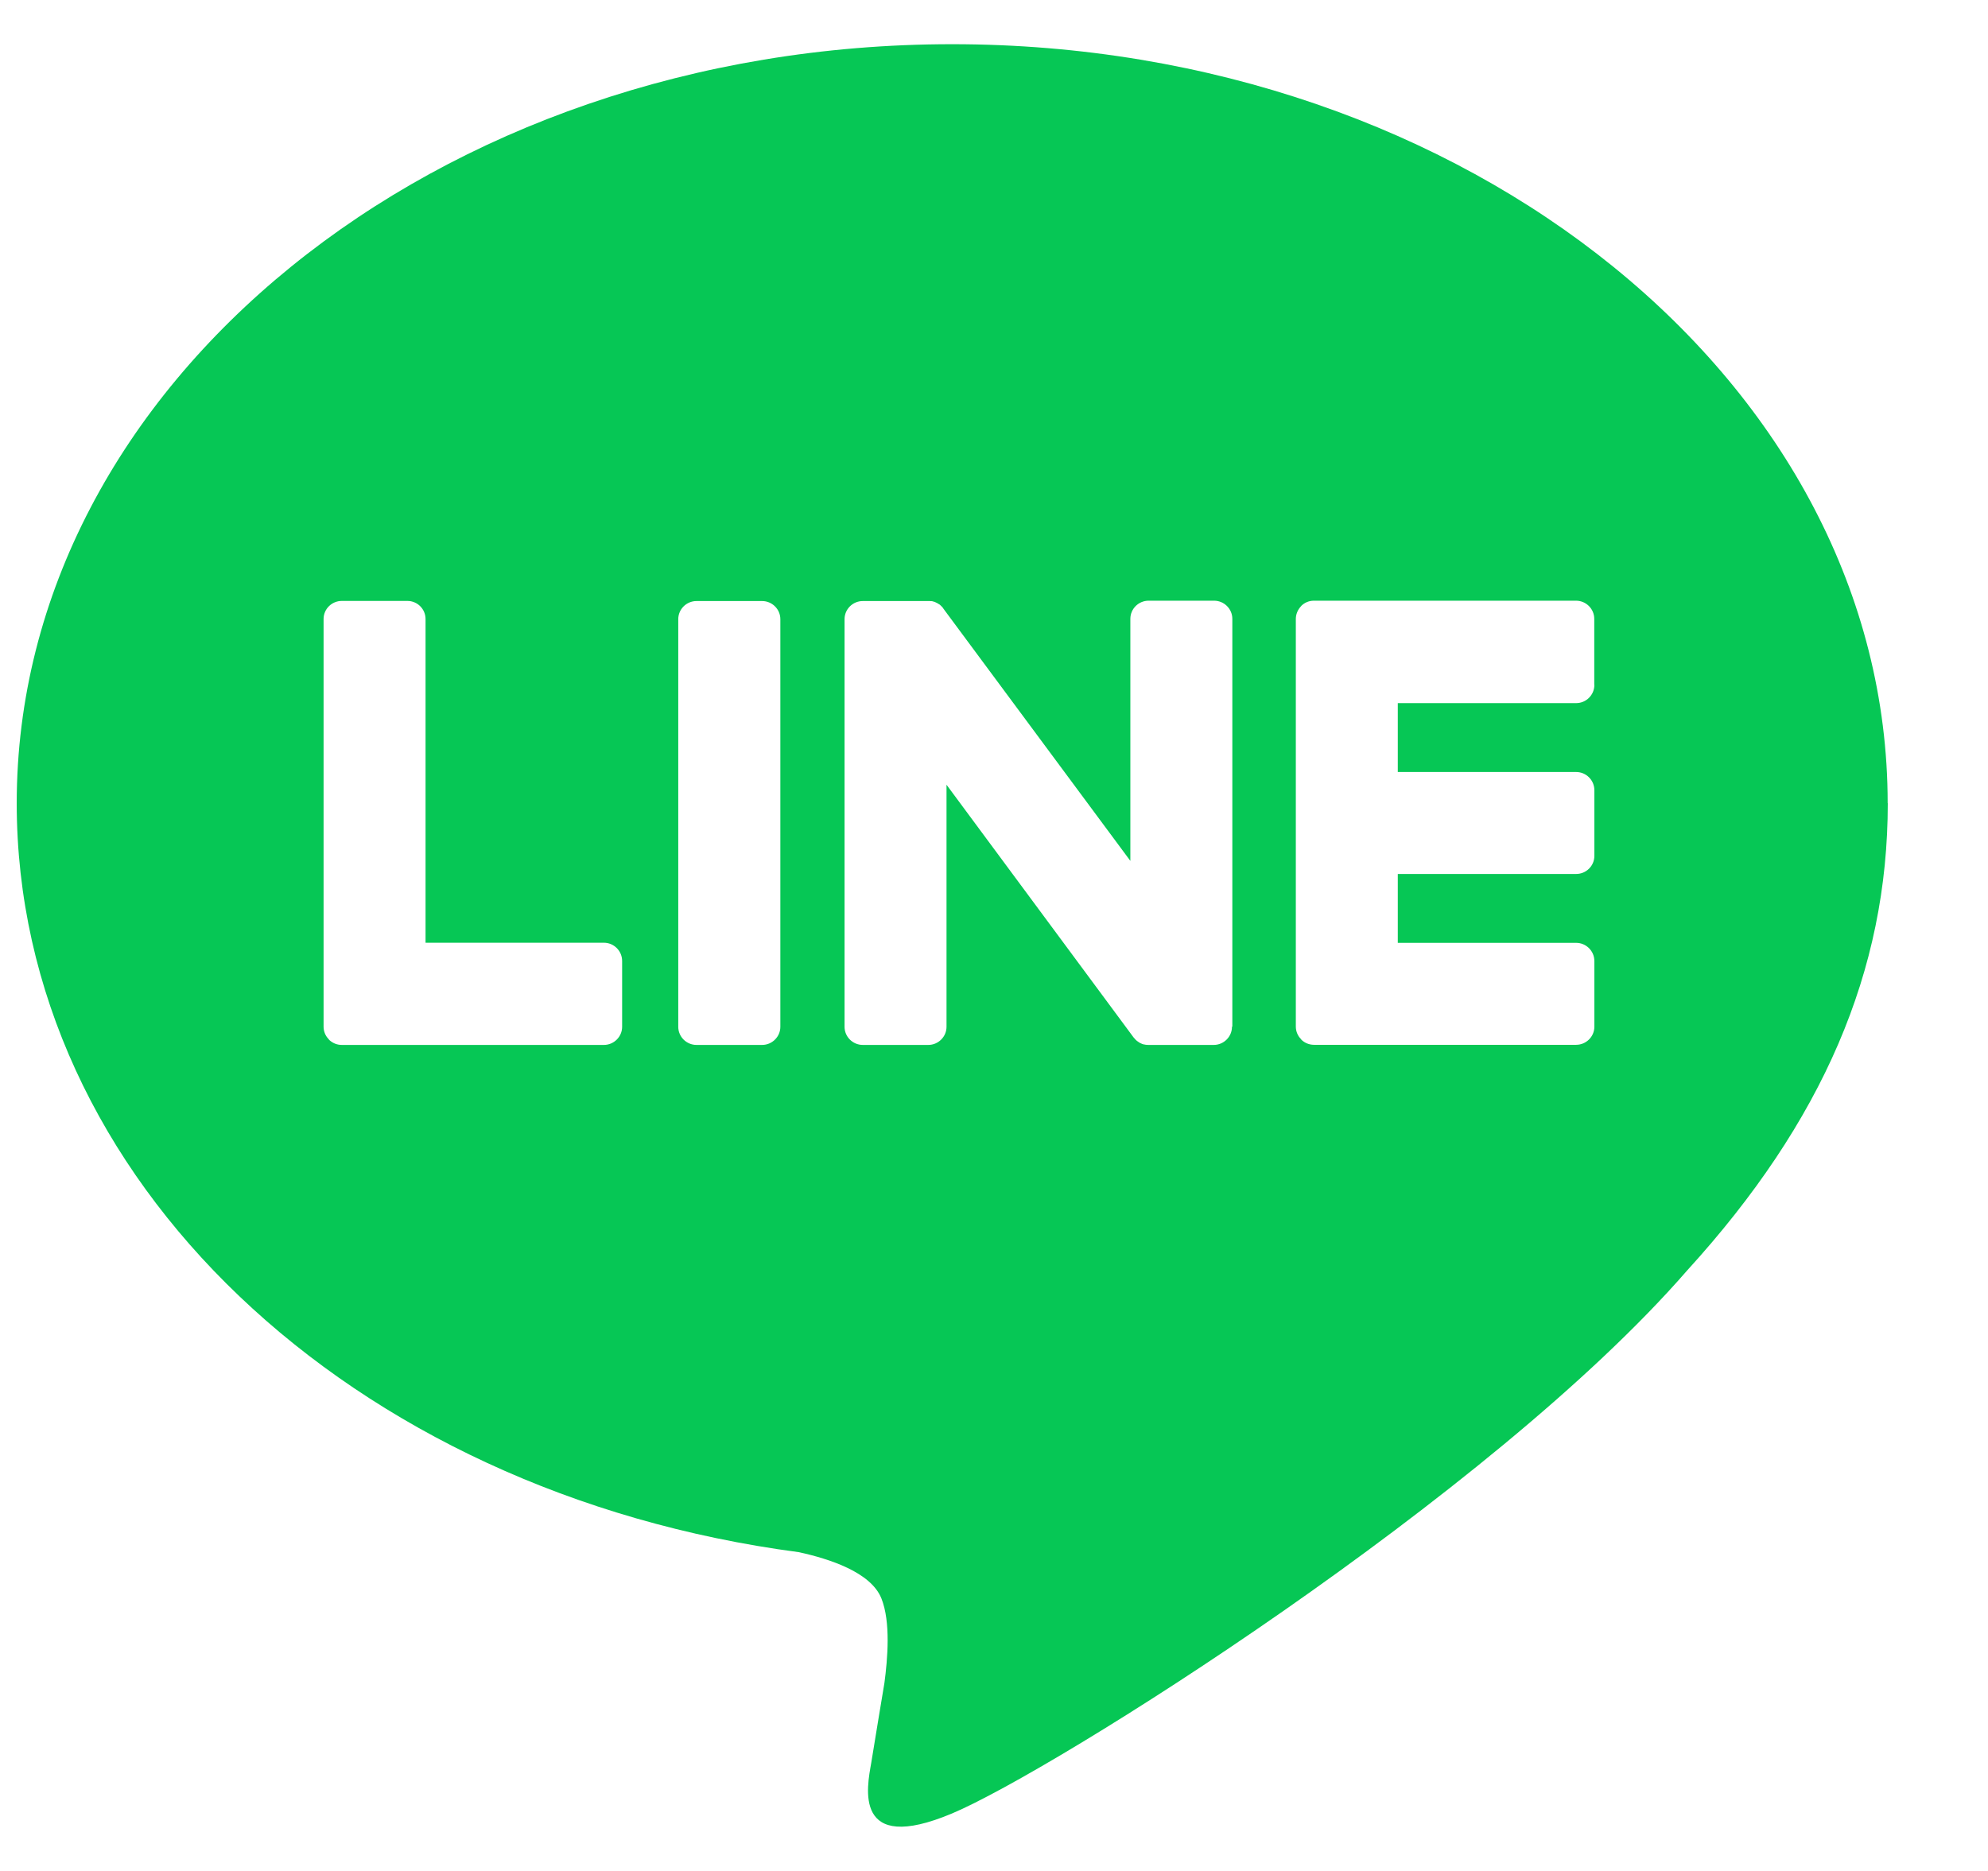 <svg width="17" height="16" viewBox="0 0 17 16" fill="none" xmlns="http://www.w3.org/2000/svg">
<path d="M16.142 6.869C16.142 3.29 12.553 0.378 8.142 0.378C3.731 0.378 0.143 3.29 0.143 6.869C0.143 10.078 2.989 12.767 6.832 13.274C7.092 13.331 7.447 13.445 7.537 13.669C7.618 13.871 7.59 14.188 7.563 14.392C7.563 14.392 7.469 14.956 7.45 15.077C7.415 15.278 7.289 15.867 8.142 15.508C8.996 15.149 12.749 12.796 14.428 10.864C15.587 9.592 16.143 8.302 16.143 6.869H16.142ZM5.32 8.781C5.32 8.866 5.25 8.936 5.164 8.936H2.923C2.881 8.936 2.844 8.92 2.815 8.893C2.815 8.893 2.814 8.892 2.813 8.89C2.812 8.89 2.811 8.888 2.811 8.887C2.784 8.86 2.767 8.822 2.767 8.78V5.294C2.767 5.208 2.837 5.139 2.923 5.139H3.484C3.569 5.139 3.639 5.208 3.639 5.294V8.062H5.164C5.25 8.062 5.32 8.132 5.32 8.218V8.779V8.781ZM6.673 8.781C6.673 8.866 6.603 8.936 6.517 8.936H5.956C5.87 8.936 5.8 8.866 5.8 8.781V5.295C5.8 5.21 5.87 5.14 5.956 5.14H6.517C6.603 5.14 6.673 5.21 6.673 5.295V8.781ZM10.535 8.781C10.535 8.866 10.465 8.936 10.379 8.936H9.818C9.805 8.936 9.791 8.934 9.779 8.931H9.777C9.777 8.931 9.769 8.928 9.766 8.927C9.764 8.927 9.763 8.926 9.762 8.925C9.759 8.924 9.757 8.923 9.755 8.922C9.752 8.921 9.749 8.92 9.747 8.918C9.745 8.918 9.744 8.917 9.743 8.916C9.74 8.913 9.737 8.911 9.734 8.91C9.734 8.91 9.733 8.91 9.733 8.909C9.718 8.9 9.705 8.886 9.693 8.871L8.094 6.711V8.781C8.094 8.866 8.024 8.936 7.938 8.936H7.378C7.292 8.936 7.222 8.866 7.222 8.781V5.295C7.222 5.21 7.292 5.14 7.378 5.14H7.938C7.938 5.14 7.942 5.14 7.944 5.14C7.947 5.14 7.949 5.14 7.952 5.14C7.955 5.14 7.957 5.14 7.96 5.141C7.962 5.141 7.964 5.141 7.967 5.141C7.97 5.141 7.973 5.141 7.976 5.143C7.978 5.143 7.98 5.144 7.981 5.144C7.984 5.145 7.987 5.146 7.991 5.147C7.993 5.147 7.994 5.147 7.996 5.149C7.999 5.15 8.002 5.151 8.005 5.153C8.007 5.153 8.008 5.156 8.01 5.156C8.014 5.157 8.016 5.159 8.019 5.16C8.021 5.161 8.022 5.162 8.023 5.163C8.026 5.165 8.028 5.166 8.031 5.168C8.033 5.168 8.034 5.17 8.036 5.171C8.039 5.173 8.041 5.176 8.044 5.178C8.045 5.178 8.046 5.181 8.047 5.181C8.05 5.184 8.053 5.187 8.056 5.19C8.061 5.195 8.065 5.2 8.068 5.206L9.666 7.362V5.292C9.666 5.207 9.736 5.137 9.822 5.137H10.382C10.468 5.137 10.538 5.207 10.538 5.292V8.778L10.535 8.781ZM13.634 5.857C13.634 5.943 13.564 6.013 13.478 6.013H11.953V6.602H13.478C13.564 6.602 13.634 6.672 13.634 6.758V7.319C13.634 7.405 13.564 7.474 13.478 7.474H11.953V8.063H13.478C13.564 8.063 13.634 8.133 13.634 8.219V8.78C13.634 8.865 13.564 8.935 13.478 8.935H11.237C11.195 8.935 11.157 8.919 11.129 8.892C11.129 8.892 11.127 8.89 11.127 8.889C11.127 8.889 11.125 8.887 11.125 8.886C11.098 8.859 11.081 8.821 11.081 8.779V5.293C11.081 5.252 11.098 5.214 11.124 5.186C11.124 5.186 11.126 5.184 11.126 5.183C11.126 5.183 11.127 5.183 11.128 5.181C11.156 5.153 11.194 5.137 11.236 5.137H13.477C13.563 5.137 13.633 5.207 13.633 5.292V5.853L13.634 5.857Z" fill="#06C755"/>
</svg>
